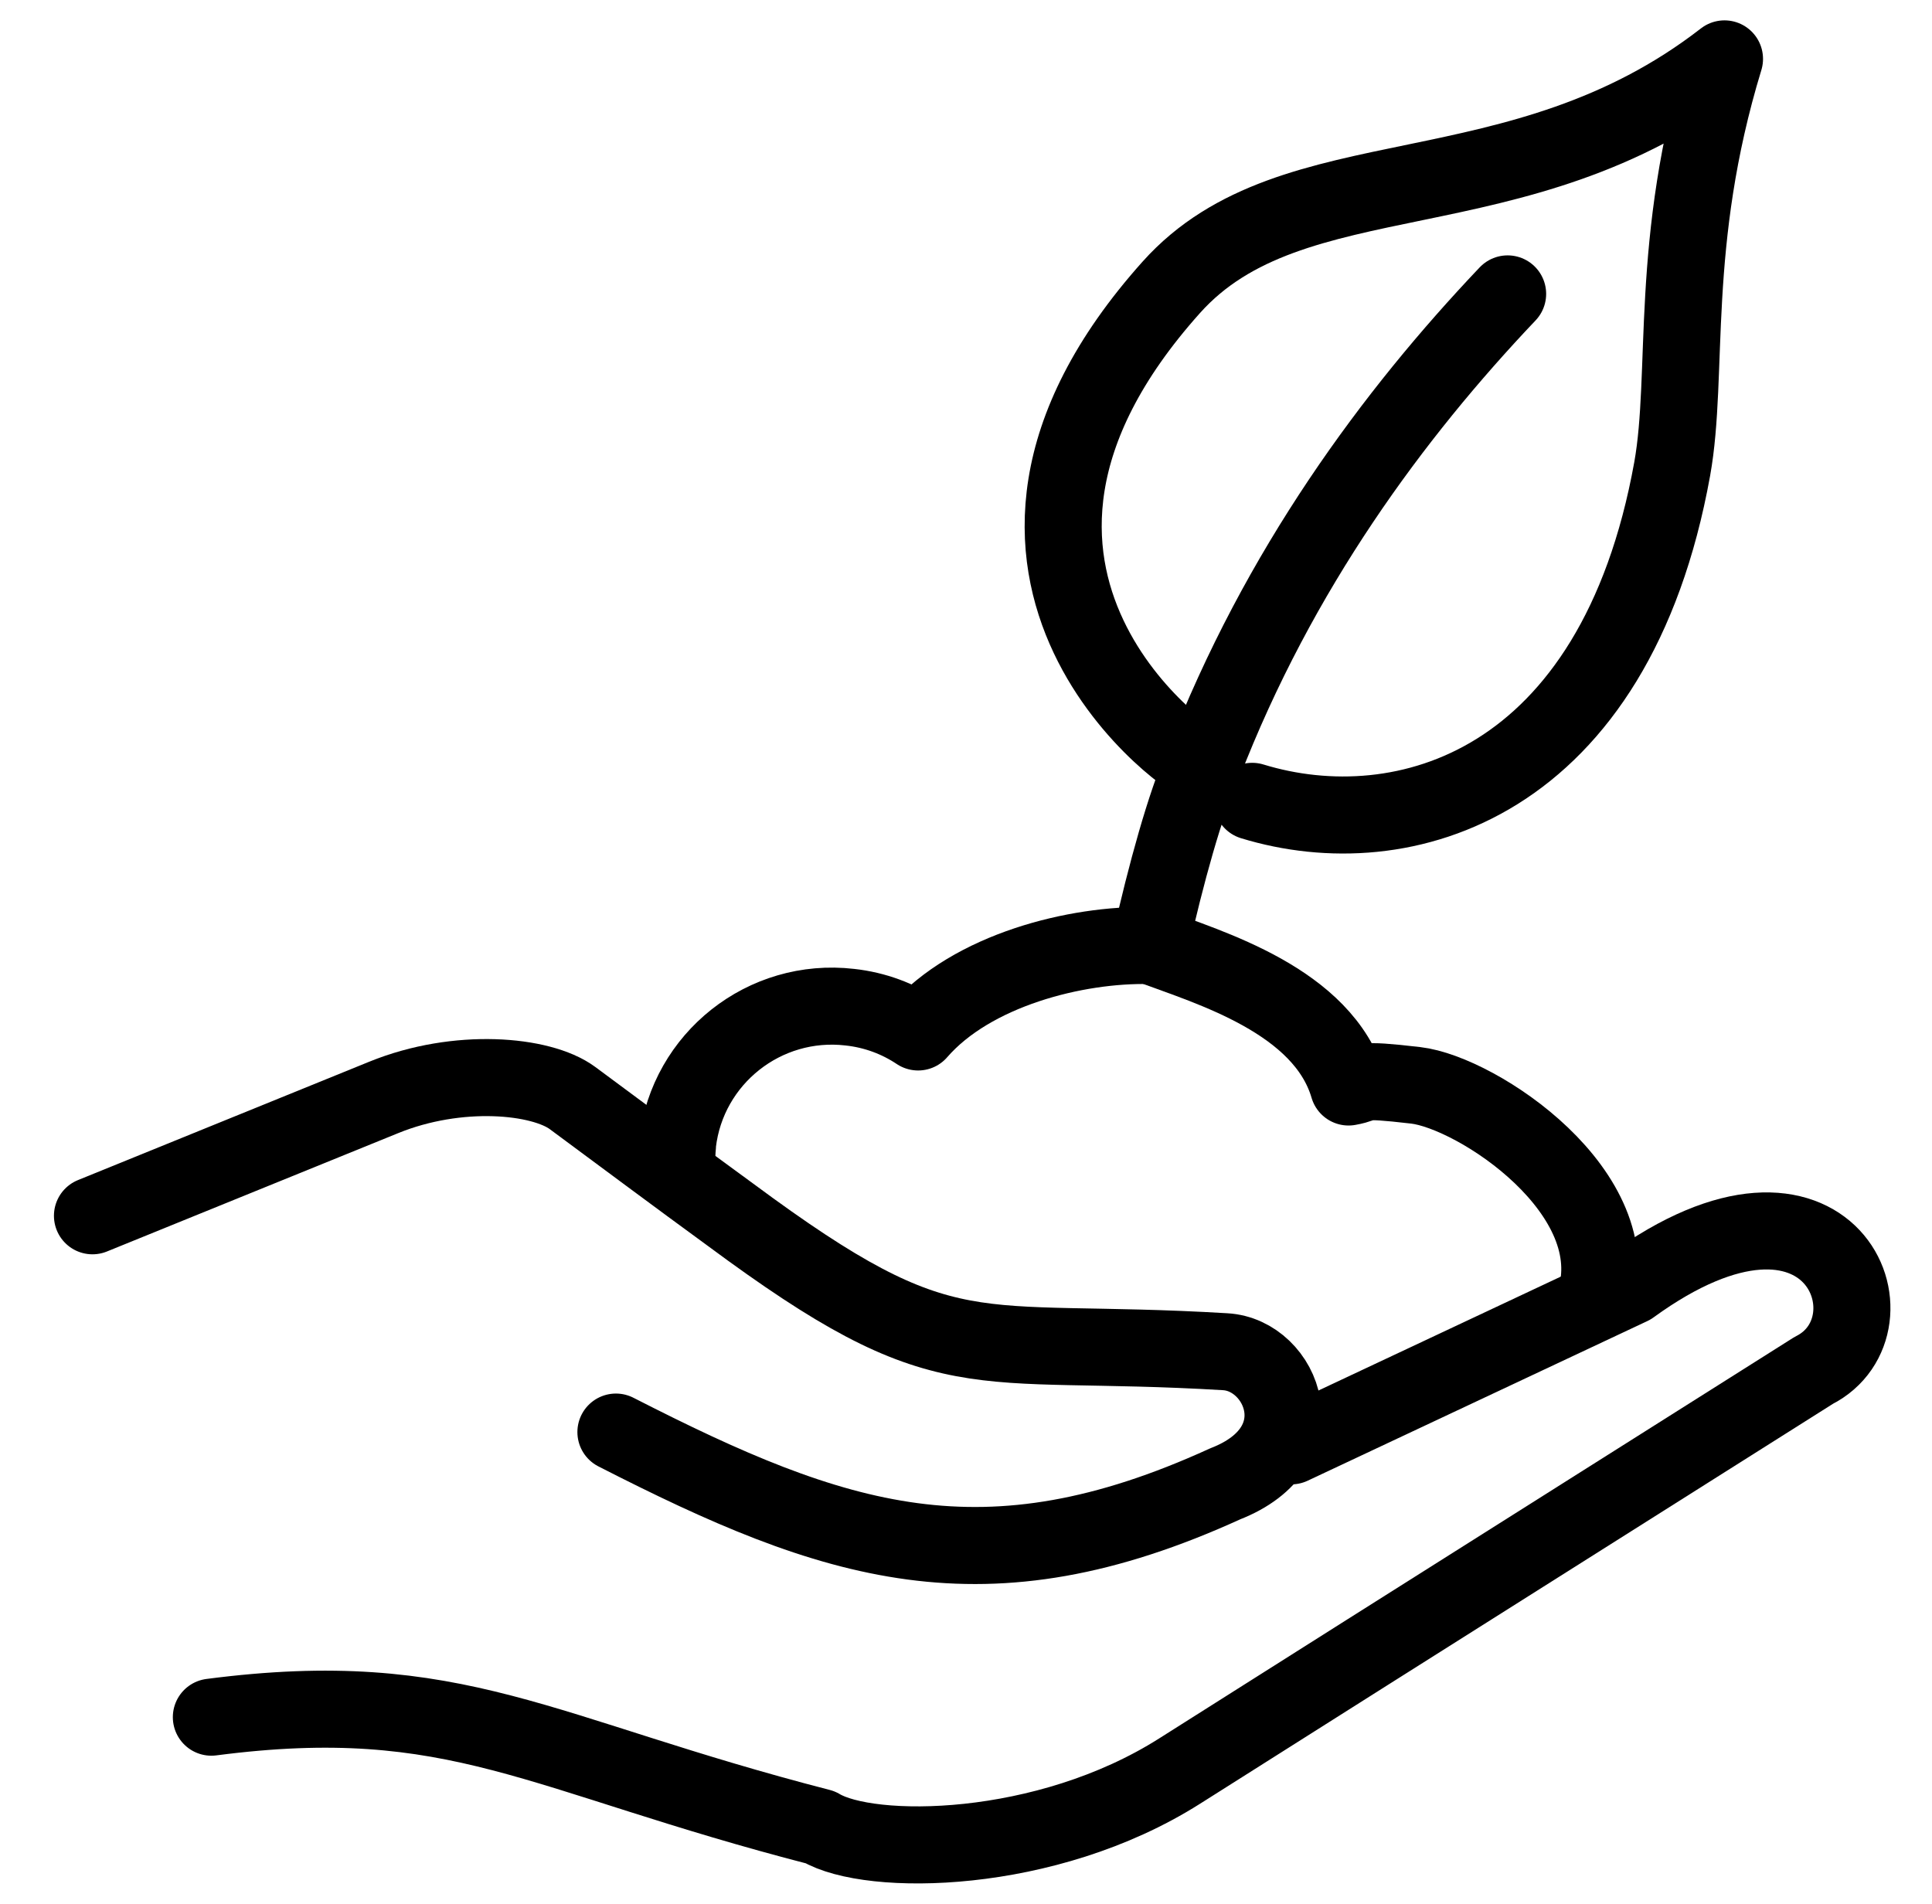 <?xml version="1.0" encoding="utf-8"?>
<!-- Generator: Adobe Illustrator 24.0.1, SVG Export Plug-In . SVG Version: 6.00 Build 0)  -->
<svg version="1.1" id="Livello_1" xmlns="http://www.w3.org/2000/svg" xmlns:xlink="http://www.w3.org/1999/xlink" x="0px" y="0px"
	 viewBox="0 0 351 346" style="enable-background:new 0 0 351 346;" xml:space="preserve">
<style type="text/css">
	.st0{fill:none;stroke:#000000;stroke-width:14;stroke-linecap:round;stroke-linejoin:round;stroke-miterlimit:22.926;}
</style>
<title>Shape</title>
<desc>Created with Sketch.</desc>
<g>
	<path class="st0" d="M123,209.3c0-0.5,0.1-1,0.1-1.6c1.8-15.4,15.8-26.5,31.3-24.7c4.6,0.5,8.8,2.1,12.4,4.5
		c9.8-11.3,28.8-16,42.1-15.7c3-13.4,6.4-25.5,9.6-32.9c-0.7,1.1-52.7-34.2-5.7-86.7c22.1-24.7,63-12.4,100.5-41.5
		c-10.2,33.4-6.4,57.2-9.5,74.5c-10.4,57.6-48.9,68.8-76.3,60.4"/>
	<path class="st0" d="M218.6,138.9c13.7-35.5,34.6-63.7,55.3-85.5"/>
	<path class="st0" d="M209,171.8c10.7,4,31.4,10,36,25.7c4-0.7,1-1.6,12.2-0.3s38.9,19.6,32.5,39.3"/>
	<path class="st0" d="M234.6,262.7l61.7-29c36.6-26.6,49.5,7.1,33.2,15.3l-80.9,51.1l-34.3,21.7C190,337.2,158,337.4,149,332
		c-51.2-13.2-66-25.8-110.6-20"/>
	<path class="st0" d="M16.8,220.9l52.9-21.5c13.5-5.5,28.6-4.1,34.3,0.1c9.6,7.1,19.1,14.2,28.7,21.2c39.8,29.5,43,22.1,89.9,24.9
		c10.4,0.6,17.2,17.3,0,24c-43.8,20-70.8,11-110.7-9.4"/>
</g>
</svg>
